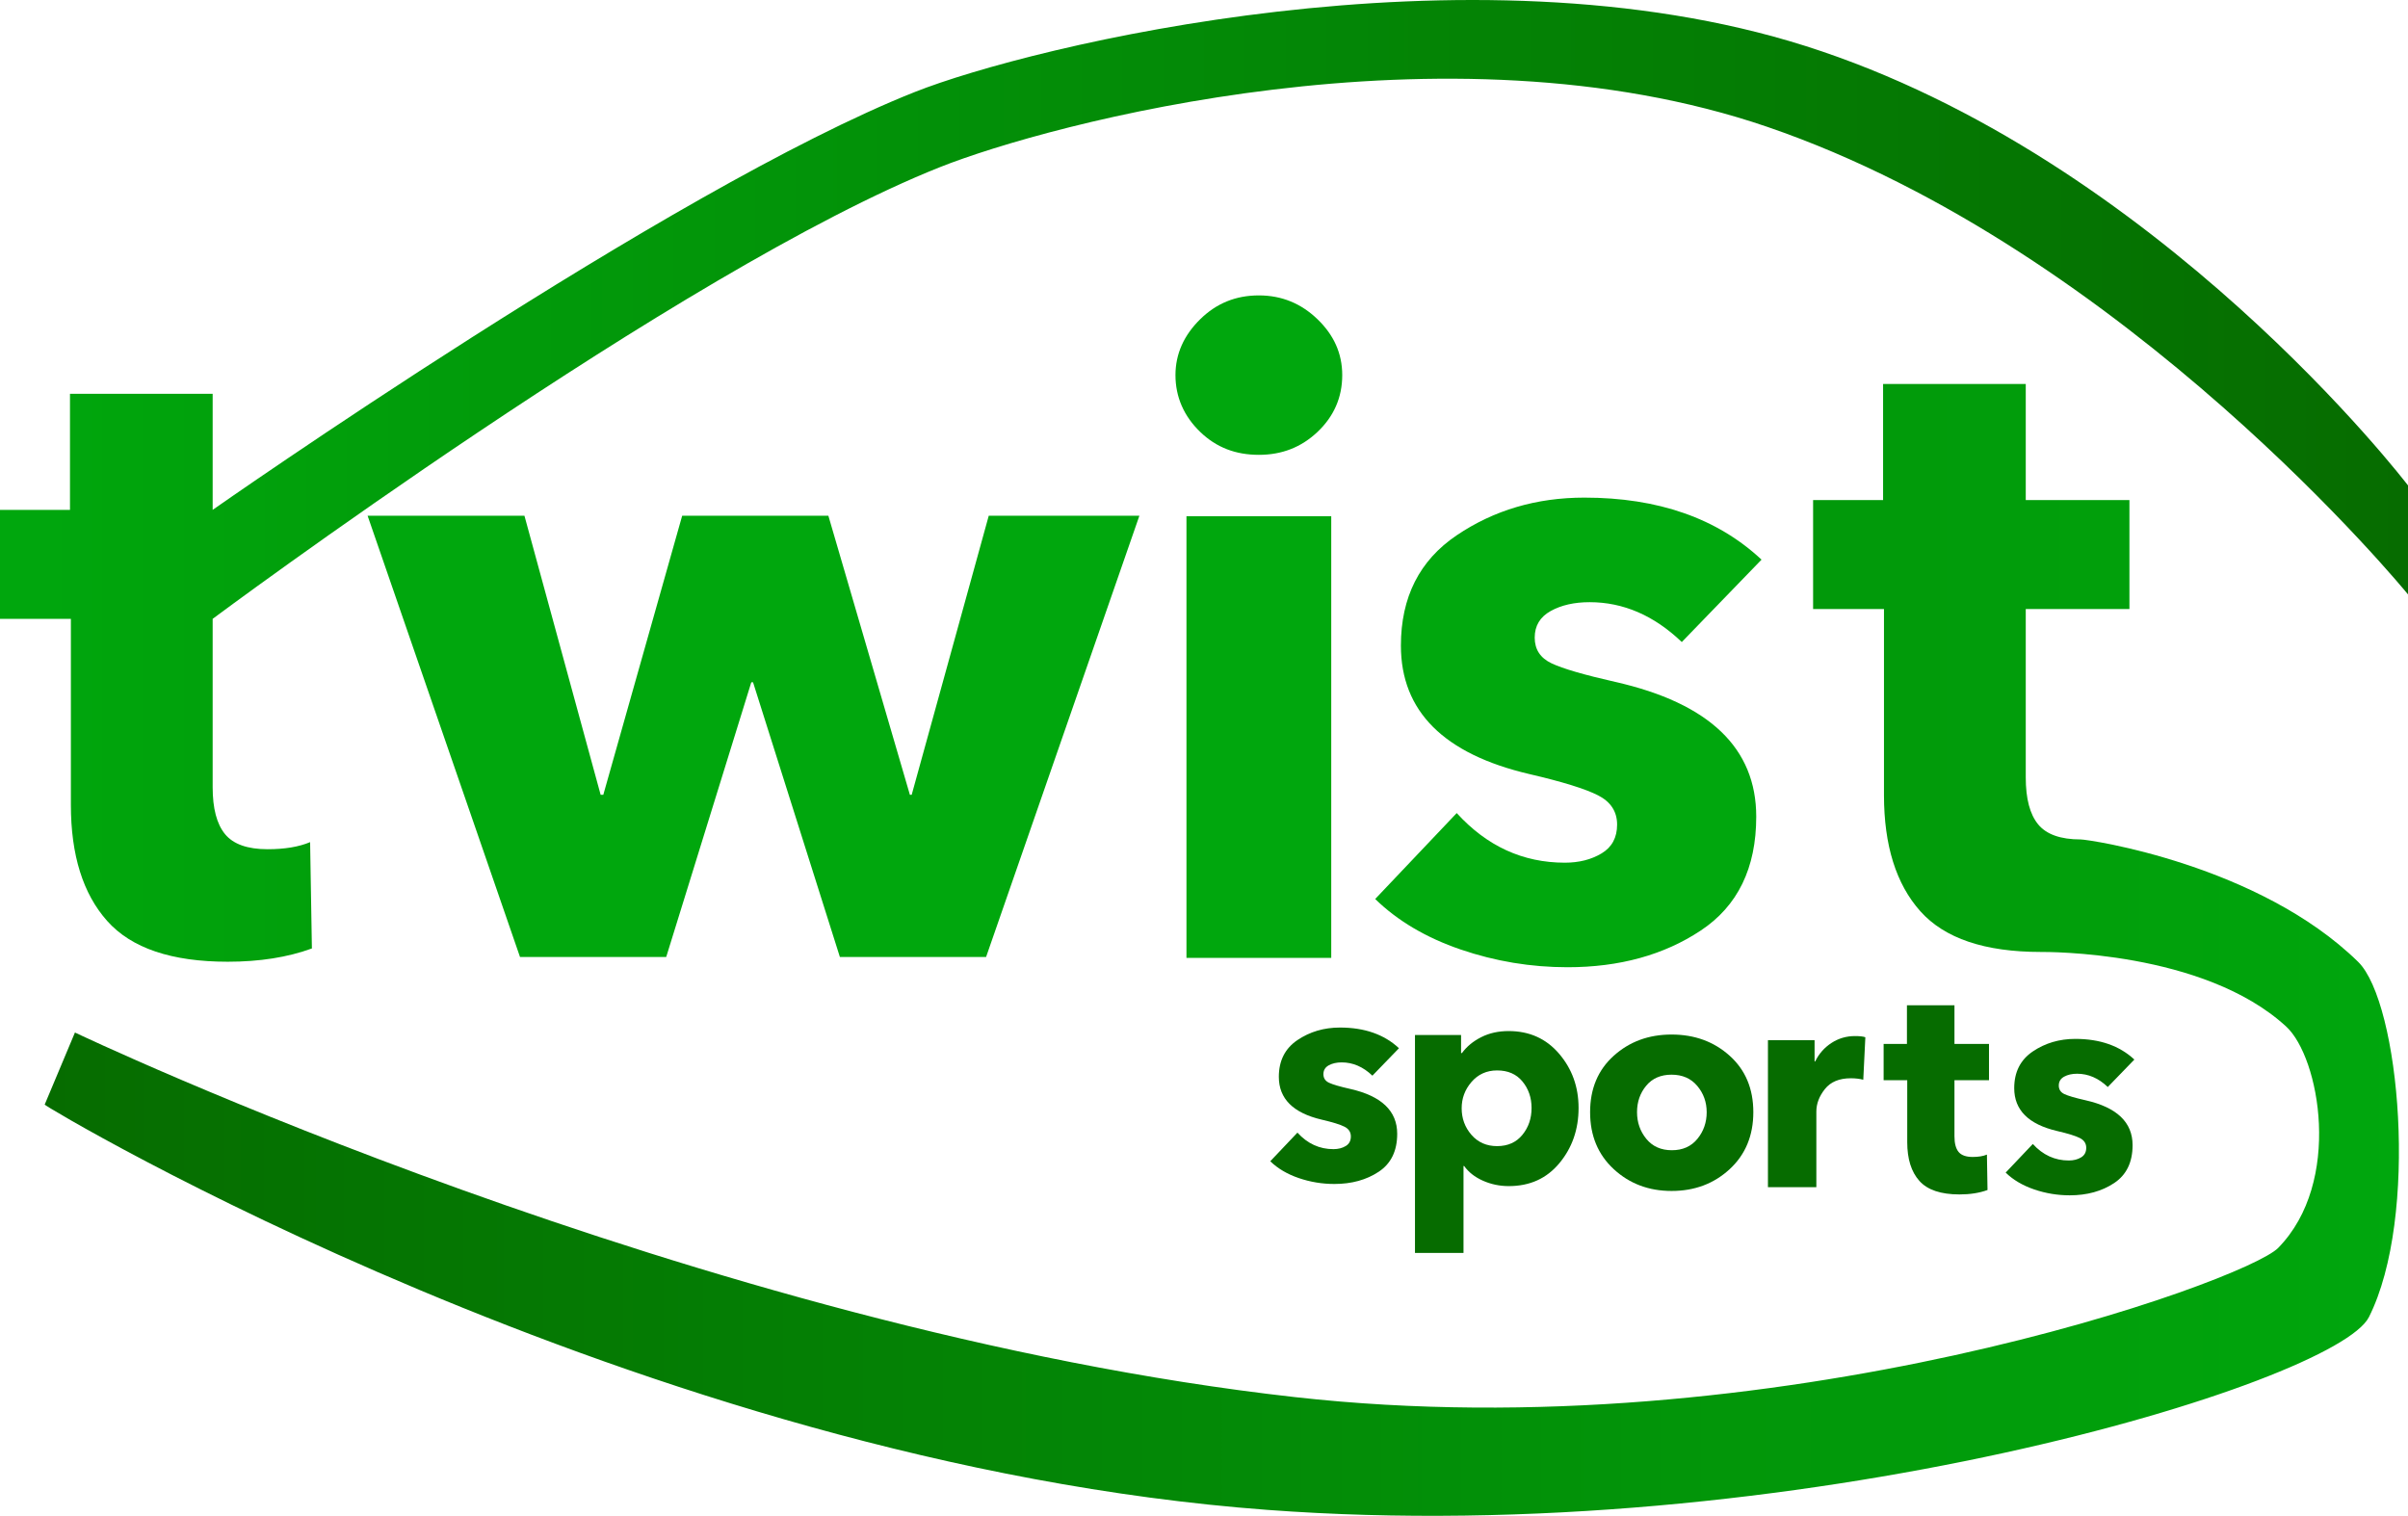 <svg version="1.1" xmlns="http://www.w3.org/2000/svg" xmlns:xlink="http://www.w3.org/1999/xlink" width="1296.163" height="815.972" viewBox="0,0,1296.163,815.972"><defs><linearGradient x1="-408.082" y1="30.865" x2="888.082" y2="30.865" gradientUnits="userSpaceOnUse" id="color-1"><stop offset="0" stop-color="#00a70d"/><stop offset="1" stop-color="#066c00"/></linearGradient><linearGradient x1="-384.035" y1="283.354" x2="883.2" y2="283.354" gradientUnits="userSpaceOnUse" id="color-2"><stop offset="0" stop-color="#066c00"/><stop offset="1" stop-color="#00a70d"/></linearGradient></defs><g transform="translate(408.082,227.986)"><g data-paper-data="{&quot;isPaintingLayer&quot;:true}" fill-rule="nonzero" stroke="none" stroke-width="1" stroke-linecap="butt" stroke-linejoin="miter" stroke-miterlimit="10" stroke-dasharray="" stroke-dashoffset="0" style="mix-blend-mode: normal"><g><path d="M888.081,91.98c0,0 -151.449,-185.521 -344.946,-251.705c-173.228,-59.251 -386.945,-1.445 -445.183,21.68c-139.663,55.456 -391.567,243.178 -391.567,243.178v90.625c-0,11.451 2.225,19.878 6.674,25.284c4.449,5.405 12.079,8.108 22.889,8.108c9.228,0 16.861,-1.271 22.896,-3.814l0.961,57.234c-13.042,4.765 -28.146,7.147 -45.312,7.147c-30.208,0 -51.831,-7.312 -64.869,-21.936c-13.037,-14.624 -19.556,-35.453 -19.556,-62.489v-100.159h-38.151v-58.66h37.671v-62.489h76.797v62.489c0,0 246.402,-172.802 377.983,-224.95c62.168,-24.638 297.822,-82.384 479.406,-24.742c189.738,60.23 324.306,236.54 324.306,236.54z" fill="url(#color-1)"/><path d="M205.223,49.629l-82.517,237.523h-78.704l-46.739,-147.859h-0.945l-45.793,147.859h-78.704l-82.037,-237.523h84.424l41.019,150.232h1.427l42.46,-150.232h78.689l43.886,150.232h0.961l41.484,-150.232z" fill="#00a70d"/><path d="M301.092,-56.146c8.743,8.428 13.317,18.326 13.317,30.087c-0,12.091 -4.574,22.313 -13.317,30.58c-8.743,8.268 -19.165,12.331 -31.567,12.331c-12.402,0 -22.819,-3.903 -31.567,-12.331c-8.748,-8.428 -13.317,-18.809 -13.317,-30.58c0,-11.441 4.569,-21.499 13.317,-30.087c8.748,-8.588 19.165,-12.824 31.567,-12.824c12.402,0 22.824,4.396 31.567,12.824zM308.49,49.899v237.739h-77.931v-237.739z" fill="#00a70d"/><path d="M540.105,73.275l-42.925,44.352c-14.944,-14.303 -31.48,-21.455 -49.607,-21.455c-8.268,0 -15.262,1.589 -20.982,4.767c-5.721,3.178 -8.581,7.948 -8.581,14.308c0,6.361 3.02,10.973 9.061,13.835c6.04,2.863 17.489,6.201 34.345,10.014c50.557,11.451 75.836,35.618 75.836,72.503c-0,27.666 -9.937,48.095 -29.81,61.288c-19.874,13.192 -43.804,19.789 -71.79,19.789c-19.718,0 -38.876,-3.178 -57.474,-9.534c-18.598,-6.356 -33.942,-15.42 -46.033,-27.191l43.886,-46.259c16.215,17.807 35.613,26.71 58.194,26.71c7.627,0 14.223,-1.669 19.789,-5.007c5.565,-3.338 8.348,-8.505 8.348,-15.502c-0,-6.997 -3.418,-12.244 -10.255,-15.742c-6.836,-3.498 -19.158,-7.314 -36.965,-11.448c-46.103,-10.81 -69.155,-33.862 -69.155,-69.155c0,-26.074 10.014,-45.87 30.043,-59.388c20.029,-13.517 42.925,-20.276 68.689,-20.276c39.747,0 71.542,11.131 95.385,33.391z" fill="#00a70d"/><path d="M738.138,99.872h-55.807v90.625c-0,11.451 2.225,19.878 6.674,25.284c4.449,5.405 12.079,8.108 22.889,8.108c4.559,0 96.026,13.627 149.363,65.905c22.369,21.925 32.904,137.276 5.794,191.217c-17.849,35.515 -308.961,124.957 -593.038,103.77c-338.332,-25.233 -659.026,-217.731 -658.046,-218.144l16.294,-38.82c-0.046,0.017 336.714,160.406 656.722,196.269c258.989,29.025 511.672,-62.41 529.227,-80.324c34.772,-35.483 22.241,-102.635 4.319,-119.133c-44.461,-40.93 -129.269,-40.172 -132.09,-40.172c-30.208,0 -51.831,-7.312 -64.869,-21.936c-13.037,-14.624 -19.556,-35.453 -19.556,-62.489v-100.159h-38.151v-58.66h37.671v-62.489h76.797v62.489h55.807z" fill="url(#color-2)"/><path d="M344.944,336.272l-14.298,14.773c-4.978,-4.764 -10.486,-7.147 -16.524,-7.147c-2.754,0 -5.084,0.529 -6.989,1.588c-1.905,1.059 -2.858,2.647 -2.858,4.766c0,2.119 1.006,3.655 3.018,4.608c2.012,0.954 5.825,2.066 11.44,3.336c16.84,3.814 25.26,11.864 25.26,24.15c-0,9.215 -3.31,16.02 -9.93,20.414c-6.62,4.394 -14.591,6.591 -23.913,6.591c-6.568,0 -12.949,-1.059 -19.144,-3.176c-6.195,-2.117 -11.306,-5.136 -15.333,-9.057l14.618,-15.408c5.401,5.931 11.863,8.897 19.384,8.897c2.541,0 4.738,-0.556 6.591,-1.668c1.854,-1.112 2.78,-2.833 2.781,-5.164c-0,-2.331 -1.139,-4.078 -3.416,-5.244c-2.277,-1.165 -6.381,-2.436 -12.313,-3.813c-15.357,-3.601 -23.035,-11.279 -23.035,-23.035c0,-8.685 3.336,-15.279 10.007,-19.782c6.671,-4.502 14.298,-6.754 22.88,-6.754c13.239,0 23.83,3.708 31.772,11.122z" fill="#066c00"/><path d="M431.107,339.192c6.938,8.102 10.515,17.805 10.515,29.244c-0,11.652 -3.519,21.529 -10.35,29.737c-6.832,8.208 -15.833,12.322 -27.273,12.322c-4.874,0 -9.622,-0.997 -13.965,-2.957c-4.343,-1.96 -7.588,-4.499 -10.022,-7.886h-0.329v46.823h-26.122v-117.304h24.808v9.693h0.493c2.544,-3.494 5.956,-6.319 10.35,-8.543c4.394,-2.224 9.278,-3.286 14.786,-3.286c11.122,0 20.17,4.056 27.108,12.158zM383.955,354.471c-3.549,4.131 -5.257,8.835 -5.257,14.129c0,5.401 1.708,10.216 5.257,14.293c3.549,4.078 8.186,6.079 13.801,6.079c5.825,0 10.352,-2.055 13.636,-6.079c3.284,-4.024 4.929,-8.843 4.929,-14.458c-0,-5.508 -1.645,-10.322 -4.929,-14.293c-3.284,-3.971 -7.812,-5.914 -13.636,-5.915c-5.614,0 -10.252,2.112 -13.801,6.243z" fill="#066c00"/><path d="M522.975,340.347c8.475,7.625 12.712,17.74 12.713,30.344c-0,12.604 -4.237,22.825 -12.71,30.662c-8.474,7.837 -18.907,11.755 -31.299,11.755c-12.286,0 -22.666,-3.918 -31.139,-11.755c-8.473,-7.837 -12.71,-18.057 -12.71,-30.662c0,-12.604 4.237,-22.72 12.71,-30.346c8.473,-7.627 18.853,-11.44 31.139,-11.44c12.393,0 22.825,3.814 31.297,11.442zM510.582,370.689c-0,-5.401 -1.695,-10.114 -5.084,-14.138c-3.389,-4.024 -7.996,-6.036 -13.82,-6.036c-5.825,0 -10.379,1.985 -13.663,5.956c-3.284,3.971 -4.926,8.71 -4.926,14.218c-0,5.508 1.668,10.301 5.004,14.378c3.336,4.078 7.917,6.116 13.743,6.116c5.826,0 10.407,-2.039 13.743,-6.116c3.336,-4.077 5.004,-8.87 5.004,-14.378z" fill="#066c00"/><path d="M595.987,330.361l-1.115,22.875c-2.011,-0.527 -4.234,-0.79 -6.672,-0.79c-6.248,0 -10.908,1.933 -13.98,5.799c-3.072,3.866 -4.609,7.916 -4.608,12.15v40.674h-26.056v-79.117h25.1v11.438h0.32c2.014,-4.131 4.927,-7.441 8.739,-9.93c3.812,-2.489 8.049,-3.733 12.71,-3.733c2.541,0 4.394,0.212 5.561,0.635z" fill="#066c00"/><path d="M740.78,342.381l-14.298,14.773c-4.978,-4.764 -10.486,-7.147 -16.523,-7.147c-2.754,0 -5.084,0.529 -6.989,1.588c-1.905,1.059 -2.858,2.647 -2.858,4.766c0,2.119 1.006,3.655 3.018,4.608c2.012,0.954 5.825,2.066 11.44,3.336c16.84,3.814 25.26,11.864 25.26,24.15c-0,9.215 -3.31,16.02 -9.93,20.414c-6.62,4.394 -14.591,6.591 -23.913,6.591c-6.568,0 -12.949,-1.059 -19.144,-3.176c-6.195,-2.117 -11.306,-5.136 -15.333,-9.057l14.618,-15.408c5.401,5.931 11.863,8.897 19.384,8.897c2.541,0 4.738,-0.556 6.591,-1.668c1.854,-1.112 2.78,-2.833 2.781,-5.164c-0,-2.331 -1.139,-4.078 -3.416,-5.244c-2.277,-1.165 -6.381,-2.436 -12.313,-3.813c-15.357,-3.601 -23.035,-11.279 -23.035,-23.035c0,-8.685 3.336,-15.279 10.007,-19.782c6.671,-4.502 14.298,-6.754 22.88,-6.754c13.239,0 23.83,3.708 31.772,11.122z" fill="#066c00"/><path d="M662.542,353.493h-18.589v30.186c-0,3.814 0.741,6.621 2.223,8.422c1.482,1.8 4.023,2.701 7.624,2.701c3.074,0 5.616,-0.423 7.627,-1.27l0.32,19.064c-4.344,1.587 -9.375,2.381 -15.093,2.381c-10.062,0 -17.265,-2.435 -21.607,-7.307c-4.343,-4.871 -6.514,-11.809 -6.514,-20.814v-33.362h-12.708v-19.539h12.548v-20.814h25.58v20.814h18.589z" fill="#066c00"/></g></g></g></svg>